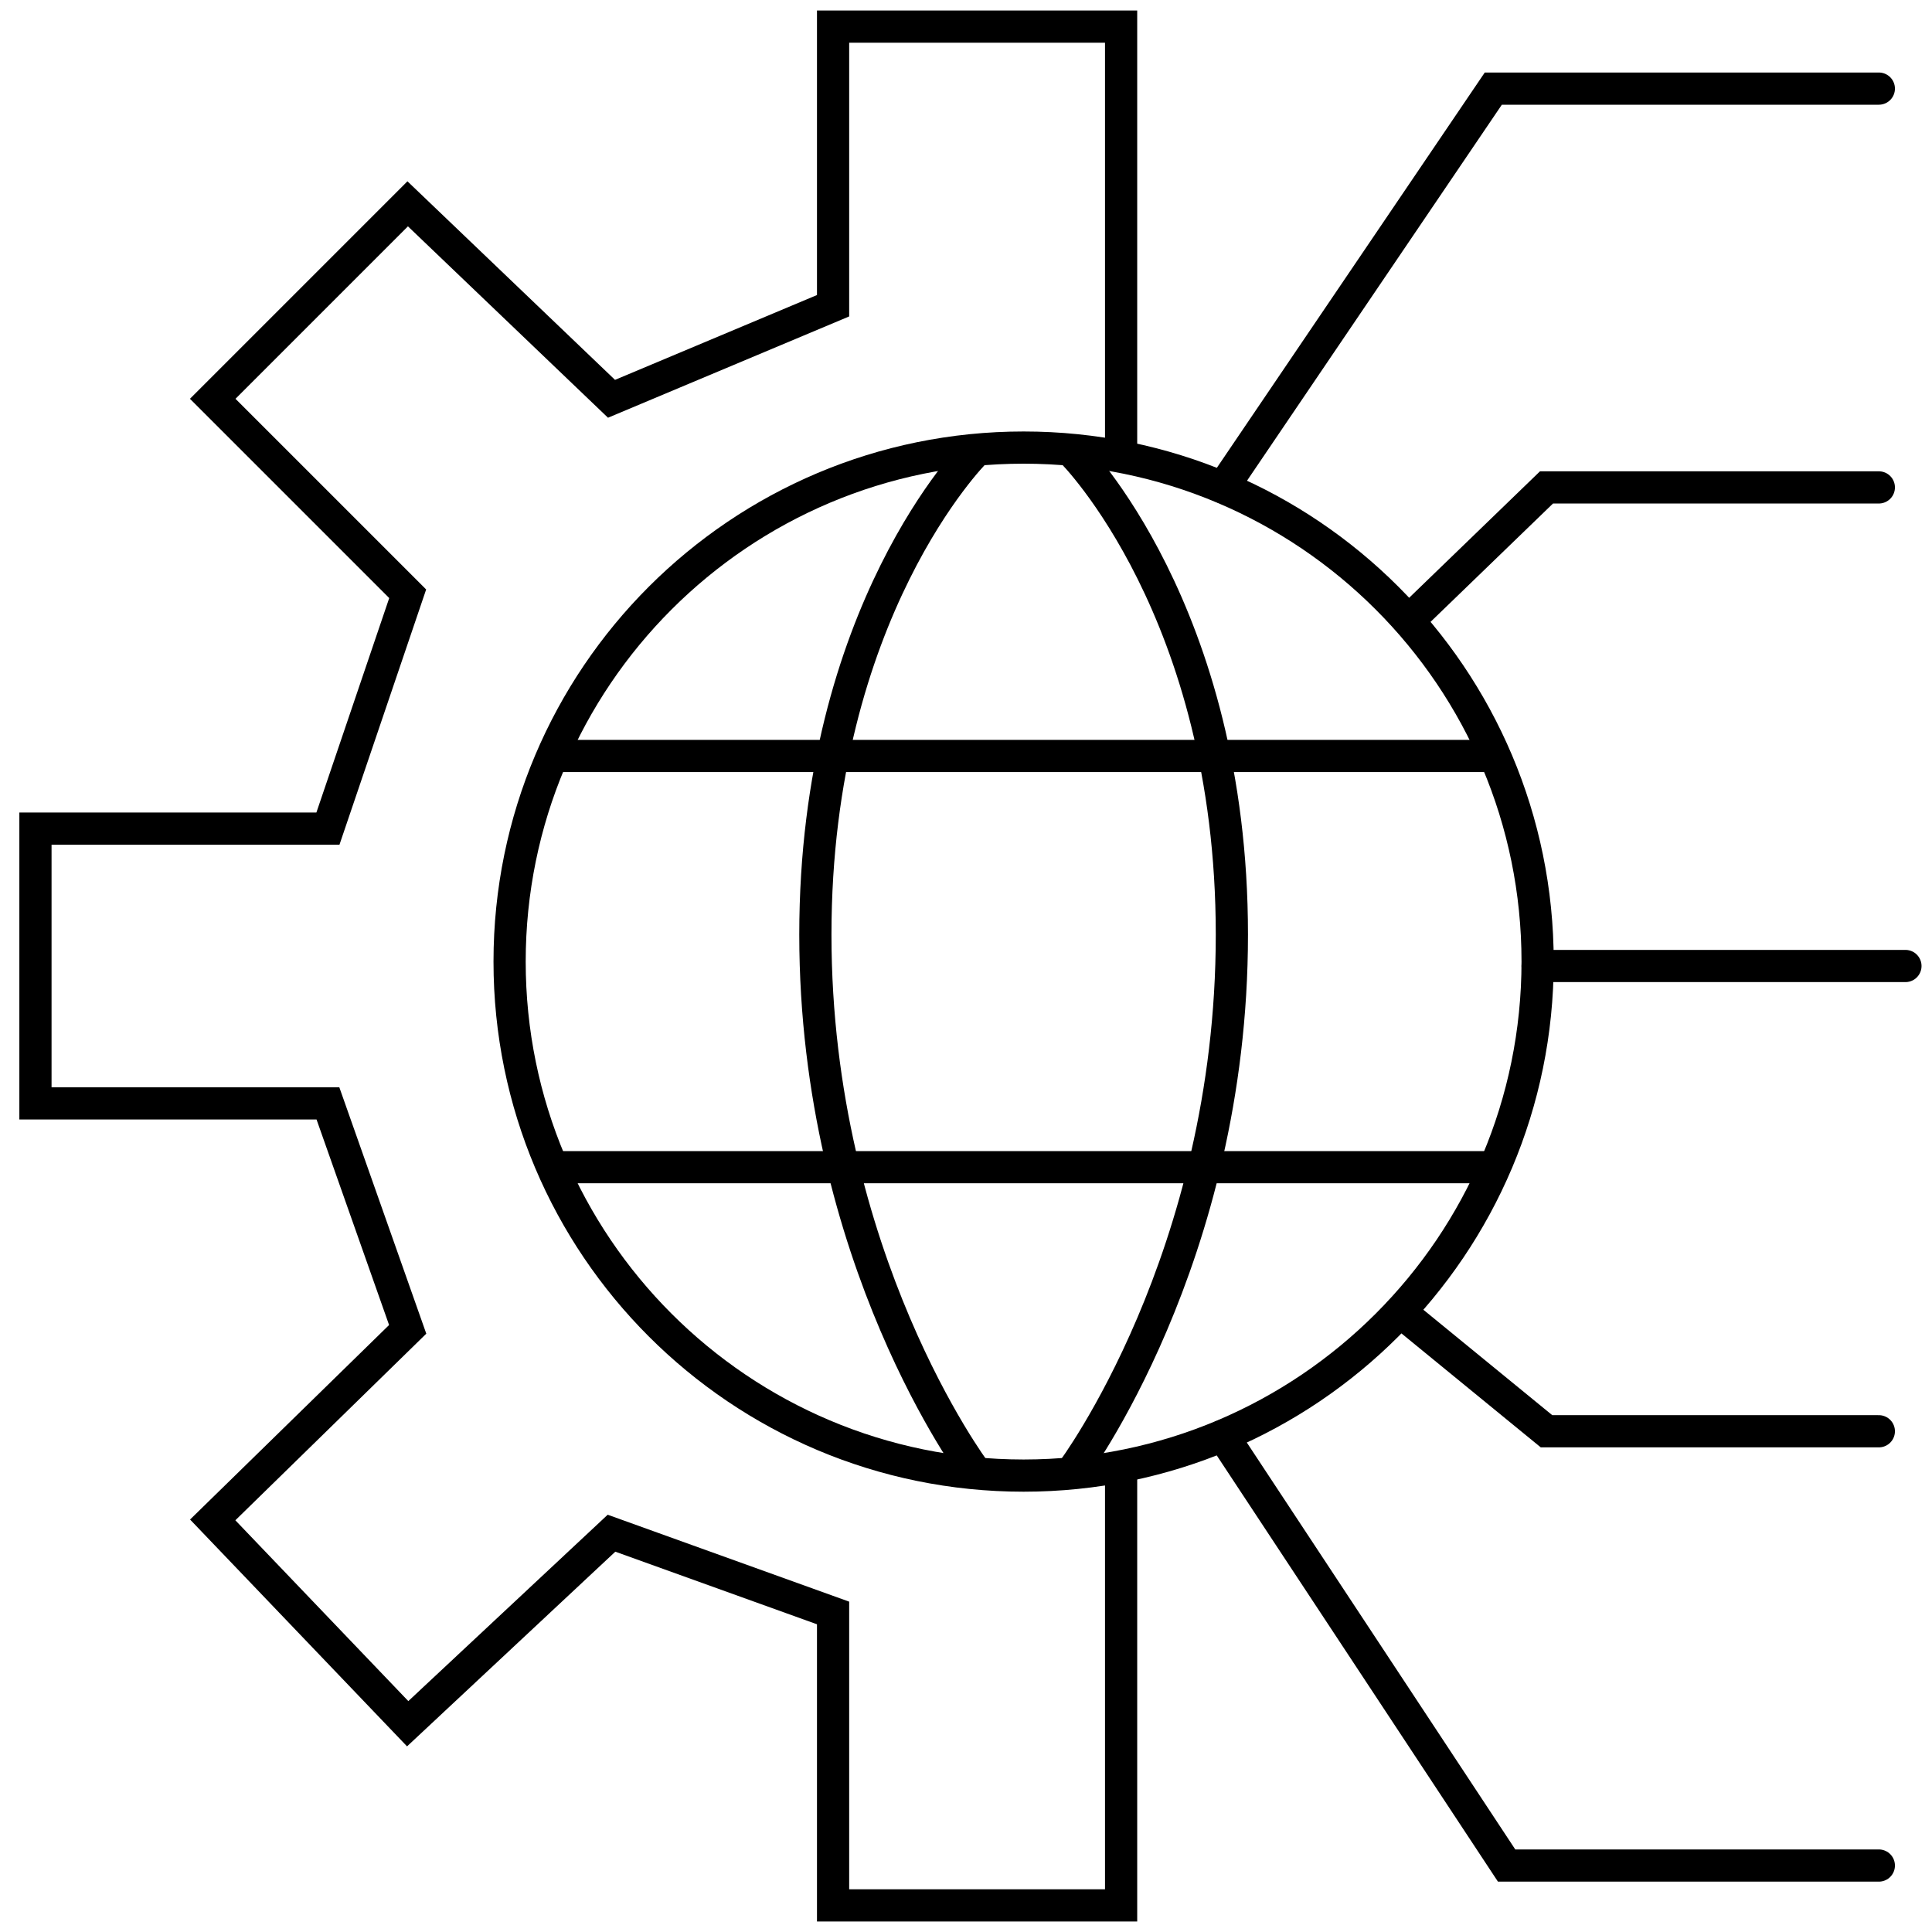 <svg width="60" height="60" viewBox="0 0 60 60" fill="none" xmlns="http://www.w3.org/2000/svg">
<path d="M15.826 29.863C15.826 38.679 22.973 45.826 31.789 45.826C40.605 45.826 47.752 38.679 47.752 29.863C47.752 21.047 40.605 13.9 31.789 13.9C22.973 13.9 15.826 21.047 15.826 29.863Z" stroke="black" stroke-linecap="round" stroke-linejoin="round"/>
<path d="M17.422 23.478H46.155" stroke="black" stroke-linecap="round" stroke-linejoin="round"/>
<path d="M17.422 36.248H46.155" stroke="black" stroke-linecap="round" stroke-linejoin="round"/>
<path d="M30.276 45.688C30.276 45.688 25.322 39.072 25.322 29.025C25.322 18.977 30.276 14.037 30.276 14.037" stroke="black" stroke-linecap="round" stroke-linejoin="round"/>
<path d="M33.303 45.688C33.303 45.688 38.257 39.072 38.257 29.025C38.257 18.977 33.303 14.037 33.303 14.037" stroke="black" stroke-linecap="round" stroke-linejoin="round"/>
<path d="M34.817 14.174V0.826H25.872V9.495L18.991 12.385L12.661 6.33L6.606 12.385L12.661 18.44L10.184 25.734H1.101V34.266H10.184L12.661 41.284L6.606 47.202L12.661 53.532L18.991 47.615L25.872 50.092V59.174H34.817V45.575" stroke="black"/>
<path d="M47.753 30H59.175M43.899 19.128L48.028 15.137H58.349M43.486 40.734L48.028 44.449H58.349M37.982 15.137L46.376 2.752H58.349M37.982 44.587L46.789 57.936H58.349" stroke="black" stroke-linecap="round"/>
</svg>
